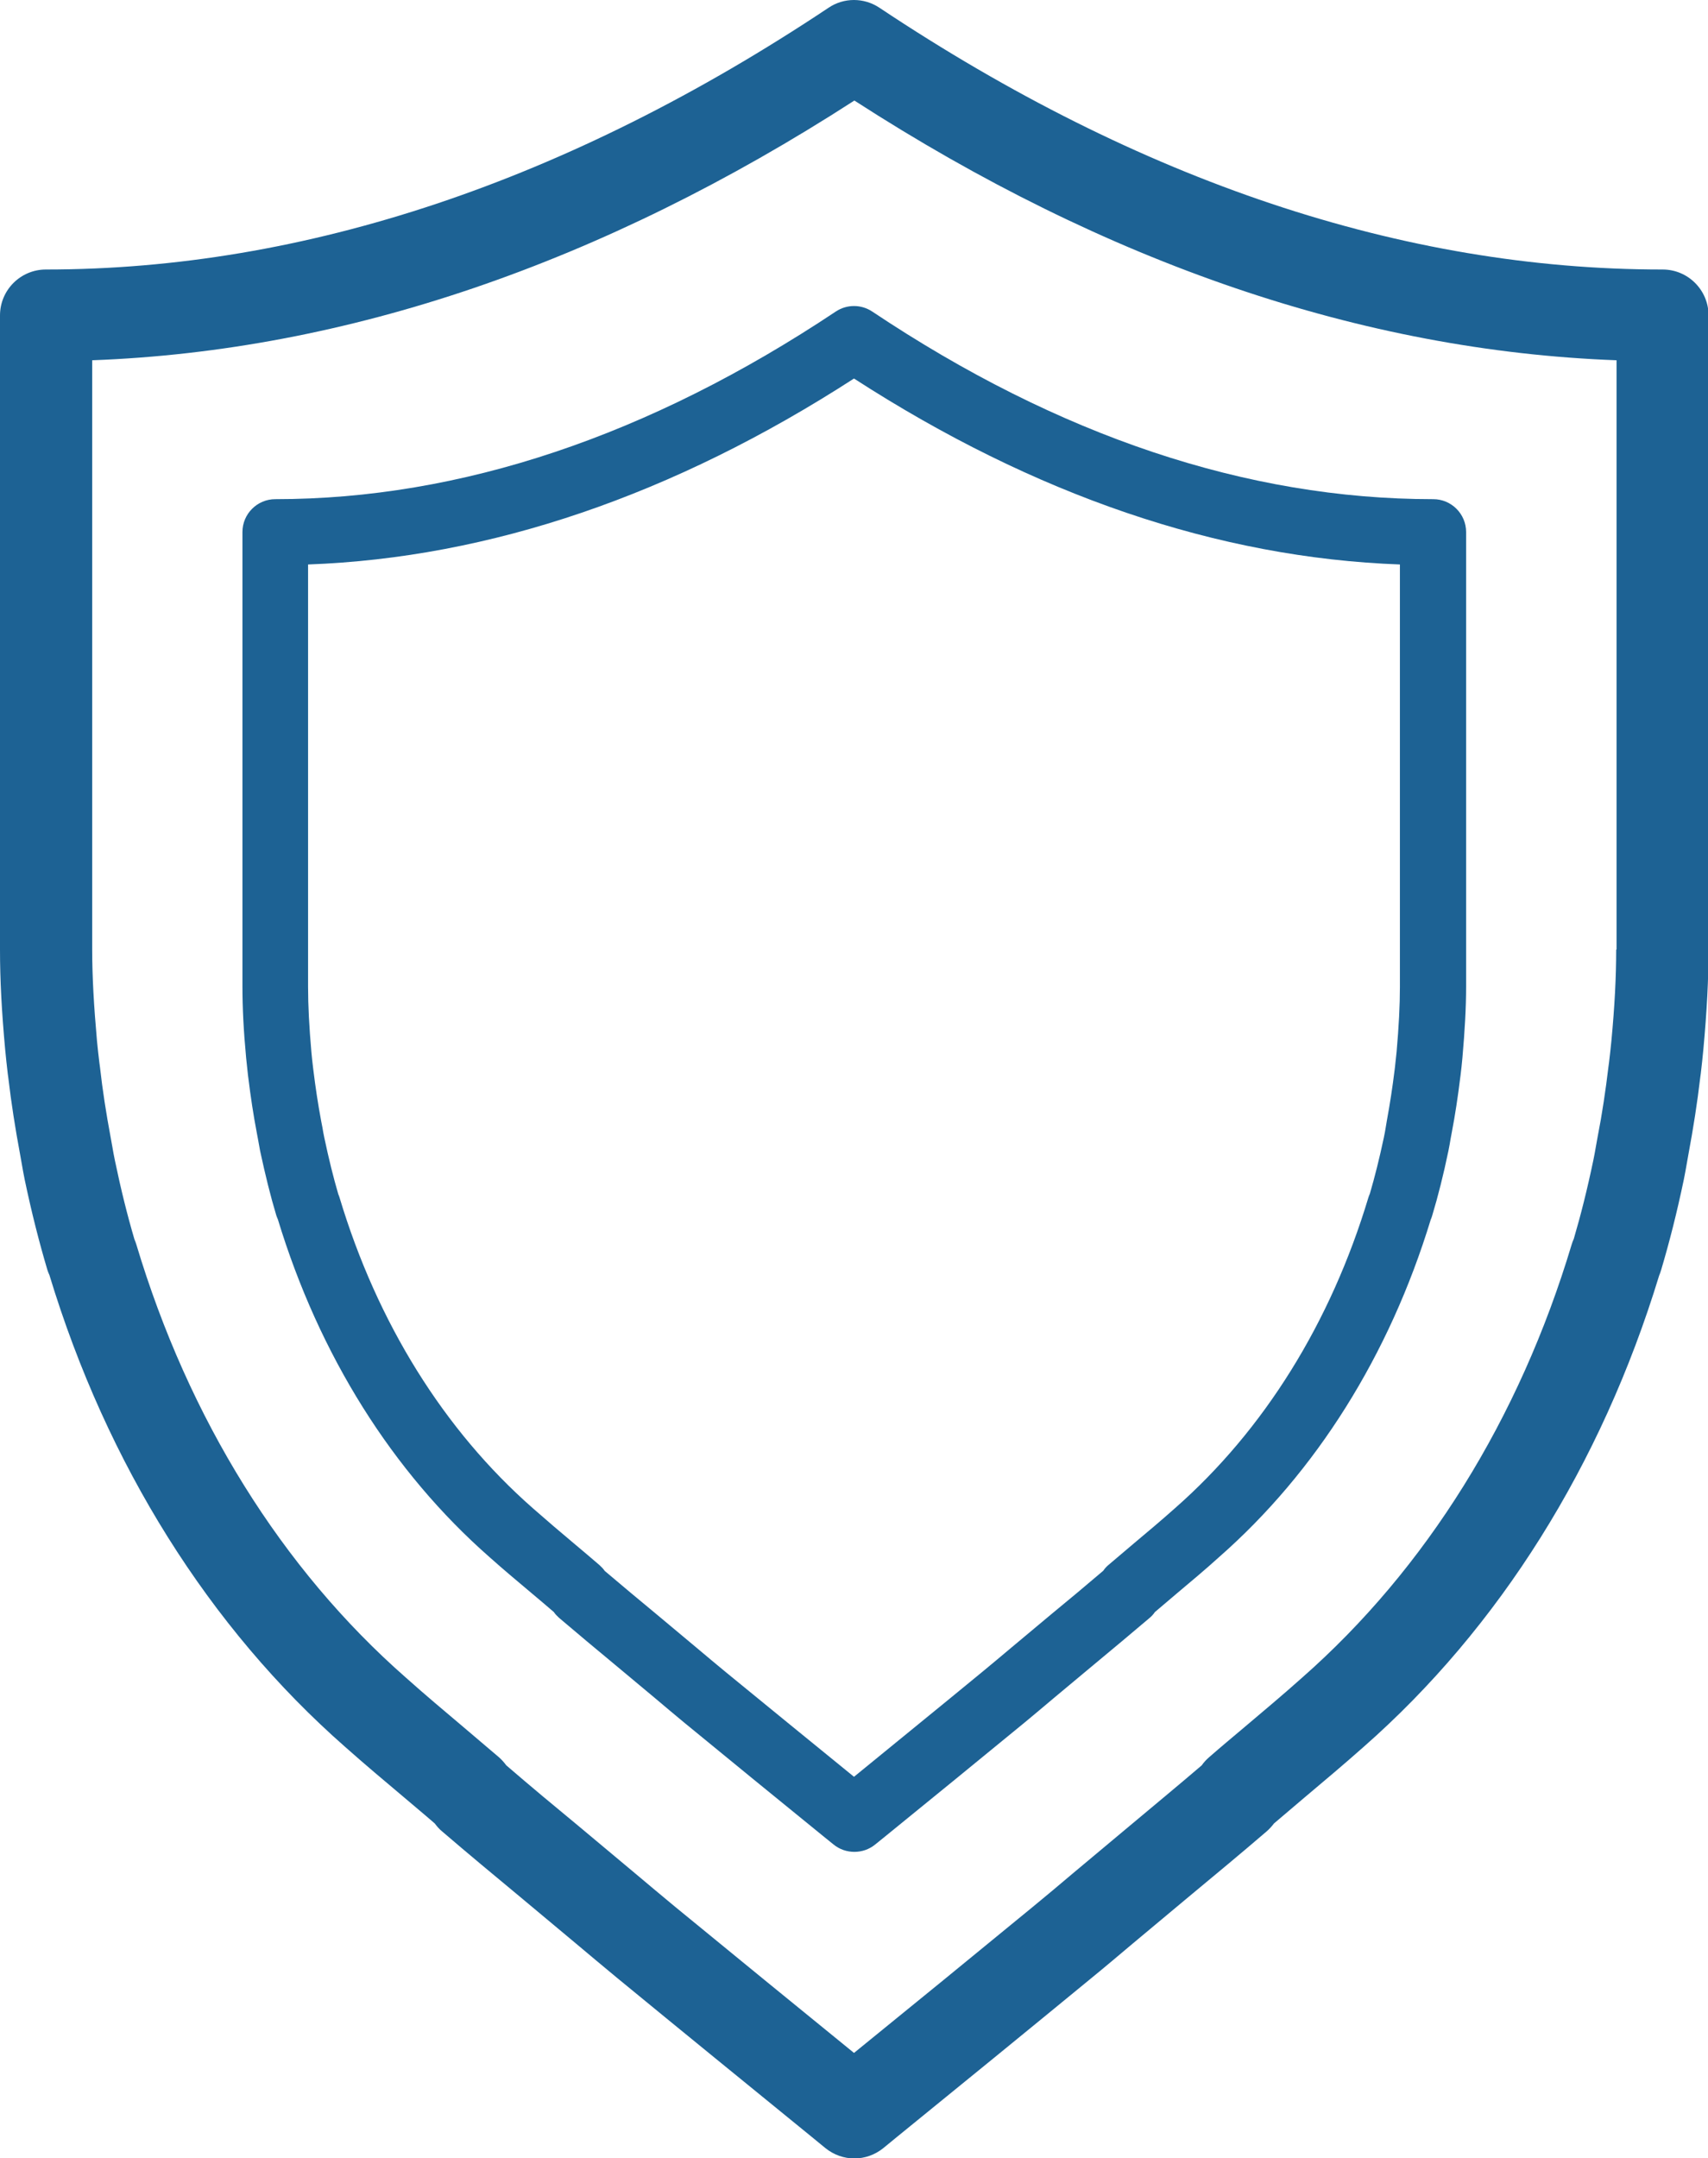 <?xml version="1.0" encoding="UTF-8"?>
<svg id="Layer_2" data-name="Layer 2" xmlns="http://www.w3.org/2000/svg" viewBox="0 0 92.64 116.99">
  <defs>
    <style>
      .cls-1 {
        fill: #1d6294;
      }
    </style>
  </defs>
  <g id="icons">
    <path class="cls-1" d="M90.15,14.61c-14.04,0-28.32-4.78-42.45-14.19-.84-.56-1.93-.56-2.76,0C30.81,9.83,16.53,14.61,2.49,14.61c-1.37,0-2.49,1.11-2.49,2.49v34.38c0,1.63.09,3.34.28,5.41.04.44.09.87.14,1.31l.03.22c.16,1.37.38,2.77.64,4.16l.08.45c.05.31.11.61.17.92.38,1.81.79,3.41,1.23,4.89.03.09.06.18.11.28,3.12,10.27,8.67,19.11,16.04,25.58,1.07.95,2.13,1.84,3.2,2.74.55.47,1.11.93,1.66,1.41.12.16.25.31.41.44,1.41,1.21,2.81,2.37,4.22,3.54l3.03,2.53c.75.63,1.49,1.25,2.24,1.87,3.53,2.9,7.06,5.77,10.57,8.63l.72.59c.46.37,1.01.56,1.57.56s1.11-.19,1.57-.56l.72-.59c3.52-2.86,7.04-5.73,10.57-8.63.75-.61,1.49-1.24,2.24-1.87l3.03-2.53c1.41-1.17,2.81-2.33,4.22-3.54.15-.13.29-.28.41-.44.55-.47,1.11-.94,1.66-1.41,1.07-.9,2.13-1.79,3.19-2.73,7.37-6.47,12.91-15.3,16.04-25.56.04-.1.08-.2.11-.31.44-1.48.85-3.08,1.23-4.9.06-.31.12-.61.17-.92l.08-.45c.26-1.39.48-2.79.64-4.16l.03-.22c.05-.44.1-.87.14-1.31.19-2.07.28-3.78.28-5.41V17.1c0-1.37-1.11-2.49-2.49-2.49ZM87.66,51.48c0,1.47-.08,3.05-.26,4.95-.04.39-.08.79-.13,1.18l-.03.22h0c-.15,1.26-.34,2.55-.59,3.82l-.09.5c-.04.25-.09.5-.14.75-.33,1.58-.68,2.97-1.06,4.26-.04.09-.08.19-.11.29-2.84,9.47-7.9,17.59-14.64,23.51-1.03.92-2.07,1.79-3.1,2.66-.64.54-1.29,1.08-1.93,1.64-.15.13-.29.28-.4.44-1.31,1.12-2.62,2.2-3.92,3.29l-3.05,2.55c-.73.62-1.46,1.23-2.19,1.83-3.24,2.66-6.47,5.3-9.7,7.92-3.23-2.63-6.46-5.26-9.7-7.92-.73-.6-1.46-1.22-2.19-1.83l-3.05-2.55c-1.31-1.08-2.62-2.17-3.92-3.29-.12-.16-.25-.31-.4-.44-.64-.55-1.29-1.09-1.93-1.64-1.03-.87-2.07-1.74-3.11-2.67-6.73-5.9-11.79-14.03-14.63-23.5-.03-.09-.06-.18-.1-.27-.38-1.29-.73-2.69-1.06-4.28-.05-.25-.1-.5-.14-.75l-.09-.5c-.24-1.28-.44-2.56-.58-3.82l-.03-.22c-.05-.39-.09-.79-.13-1.18-.17-1.91-.26-3.49-.26-4.96v-31.94c13.77-.51,27.65-5.24,41.34-14.08,13.69,8.84,27.58,13.57,41.34,14.08v31.94Z"/>
    <path class="cls-1" d="M77.71,27.06c-10.06,0-20.29-3.42-30.4-10.17-.6-.4-1.38-.4-1.98,0-10.12,6.74-20.35,10.17-30.4,10.17-.98,0-1.78.8-1.78,1.78v24.63c0,1.16.06,2.39.2,3.88.03.31.07.63.1.94l.02.15c.12.98.27,1.99.46,2.98l.06.32c.04.22.08.44.12.66.28,1.3.56,2.44.88,3.5.02.06.05.13.08.2,2.24,7.36,6.21,13.69,11.49,18.32.76.68,1.53,1.32,2.29,1.96.4.33.79.67,1.19,1.01.08.12.18.22.29.32,1.01.86,2.02,1.7,3.02,2.53l2.17,1.81c.53.45,1.07.9,1.6,1.34,2.53,2.08,5.05,4.13,7.57,6.18l.52.42c.33.27.73.4,1.13.4s.8-.13,1.13-.4l.52-.42c2.52-2.05,5.04-4.1,7.57-6.18.53-.44,1.07-.89,1.6-1.34l2.17-1.81c1.01-.84,2.01-1.67,3.02-2.53.11-.09.21-.2.29-.32.4-.34.79-.67,1.19-1.01.76-.64,1.53-1.28,2.28-1.96,5.28-4.63,9.25-10.96,11.49-18.3.03-.07.06-.14.08-.22.32-1.06.61-2.21.88-3.51.05-.22.08-.44.12-.66l.06-.32c.19-.99.34-2,.46-2.98l.02-.15c.04-.31.07-.63.1-.94.13-1.48.2-2.71.2-3.87v-24.63c0-.98-.8-1.78-1.78-1.78ZM75.93,53.47c0,1.05-.06,2.18-.18,3.55-.03.28-.06.56-.09.84l-.02.16h0c-.11.9-.25,1.82-.42,2.74l-.06.36c-.03.18-.06.36-.1.54-.24,1.13-.49,2.13-.76,3.05-.03.07-.06.14-.08.21-2.04,6.78-5.66,12.6-10.49,16.84-.74.66-1.48,1.28-2.22,1.9-.46.39-.92.78-1.38,1.17-.11.09-.21.2-.29.32-.94.8-1.87,1.58-2.81,2.35l-2.19,1.83c-.52.44-1.05.88-1.57,1.31-2.32,1.91-4.64,3.79-6.95,5.68-2.31-1.88-4.63-3.77-6.95-5.67-.52-.43-1.05-.87-1.57-1.31l-2.19-1.83c-.94-.78-1.87-1.55-2.81-2.35-.08-.12-.18-.22-.29-.32-.46-.4-.92-.78-1.38-1.17-.74-.62-1.48-1.25-2.23-1.91-4.82-4.23-8.44-10.05-10.48-16.83-.02-.06-.04-.13-.07-.19-.27-.92-.52-1.93-.76-3.07-.04-.18-.07-.36-.1-.54l-.07-.36c-.17-.91-.31-1.83-.42-2.74l-.02-.16c-.03-.28-.07-.56-.09-.84-.12-1.37-.18-2.5-.18-3.55v-22.88c9.86-.36,19.81-3.75,29.61-10.08,9.8,6.33,19.75,9.72,29.61,10.08v22.88Z"/>
  </g>
</svg>